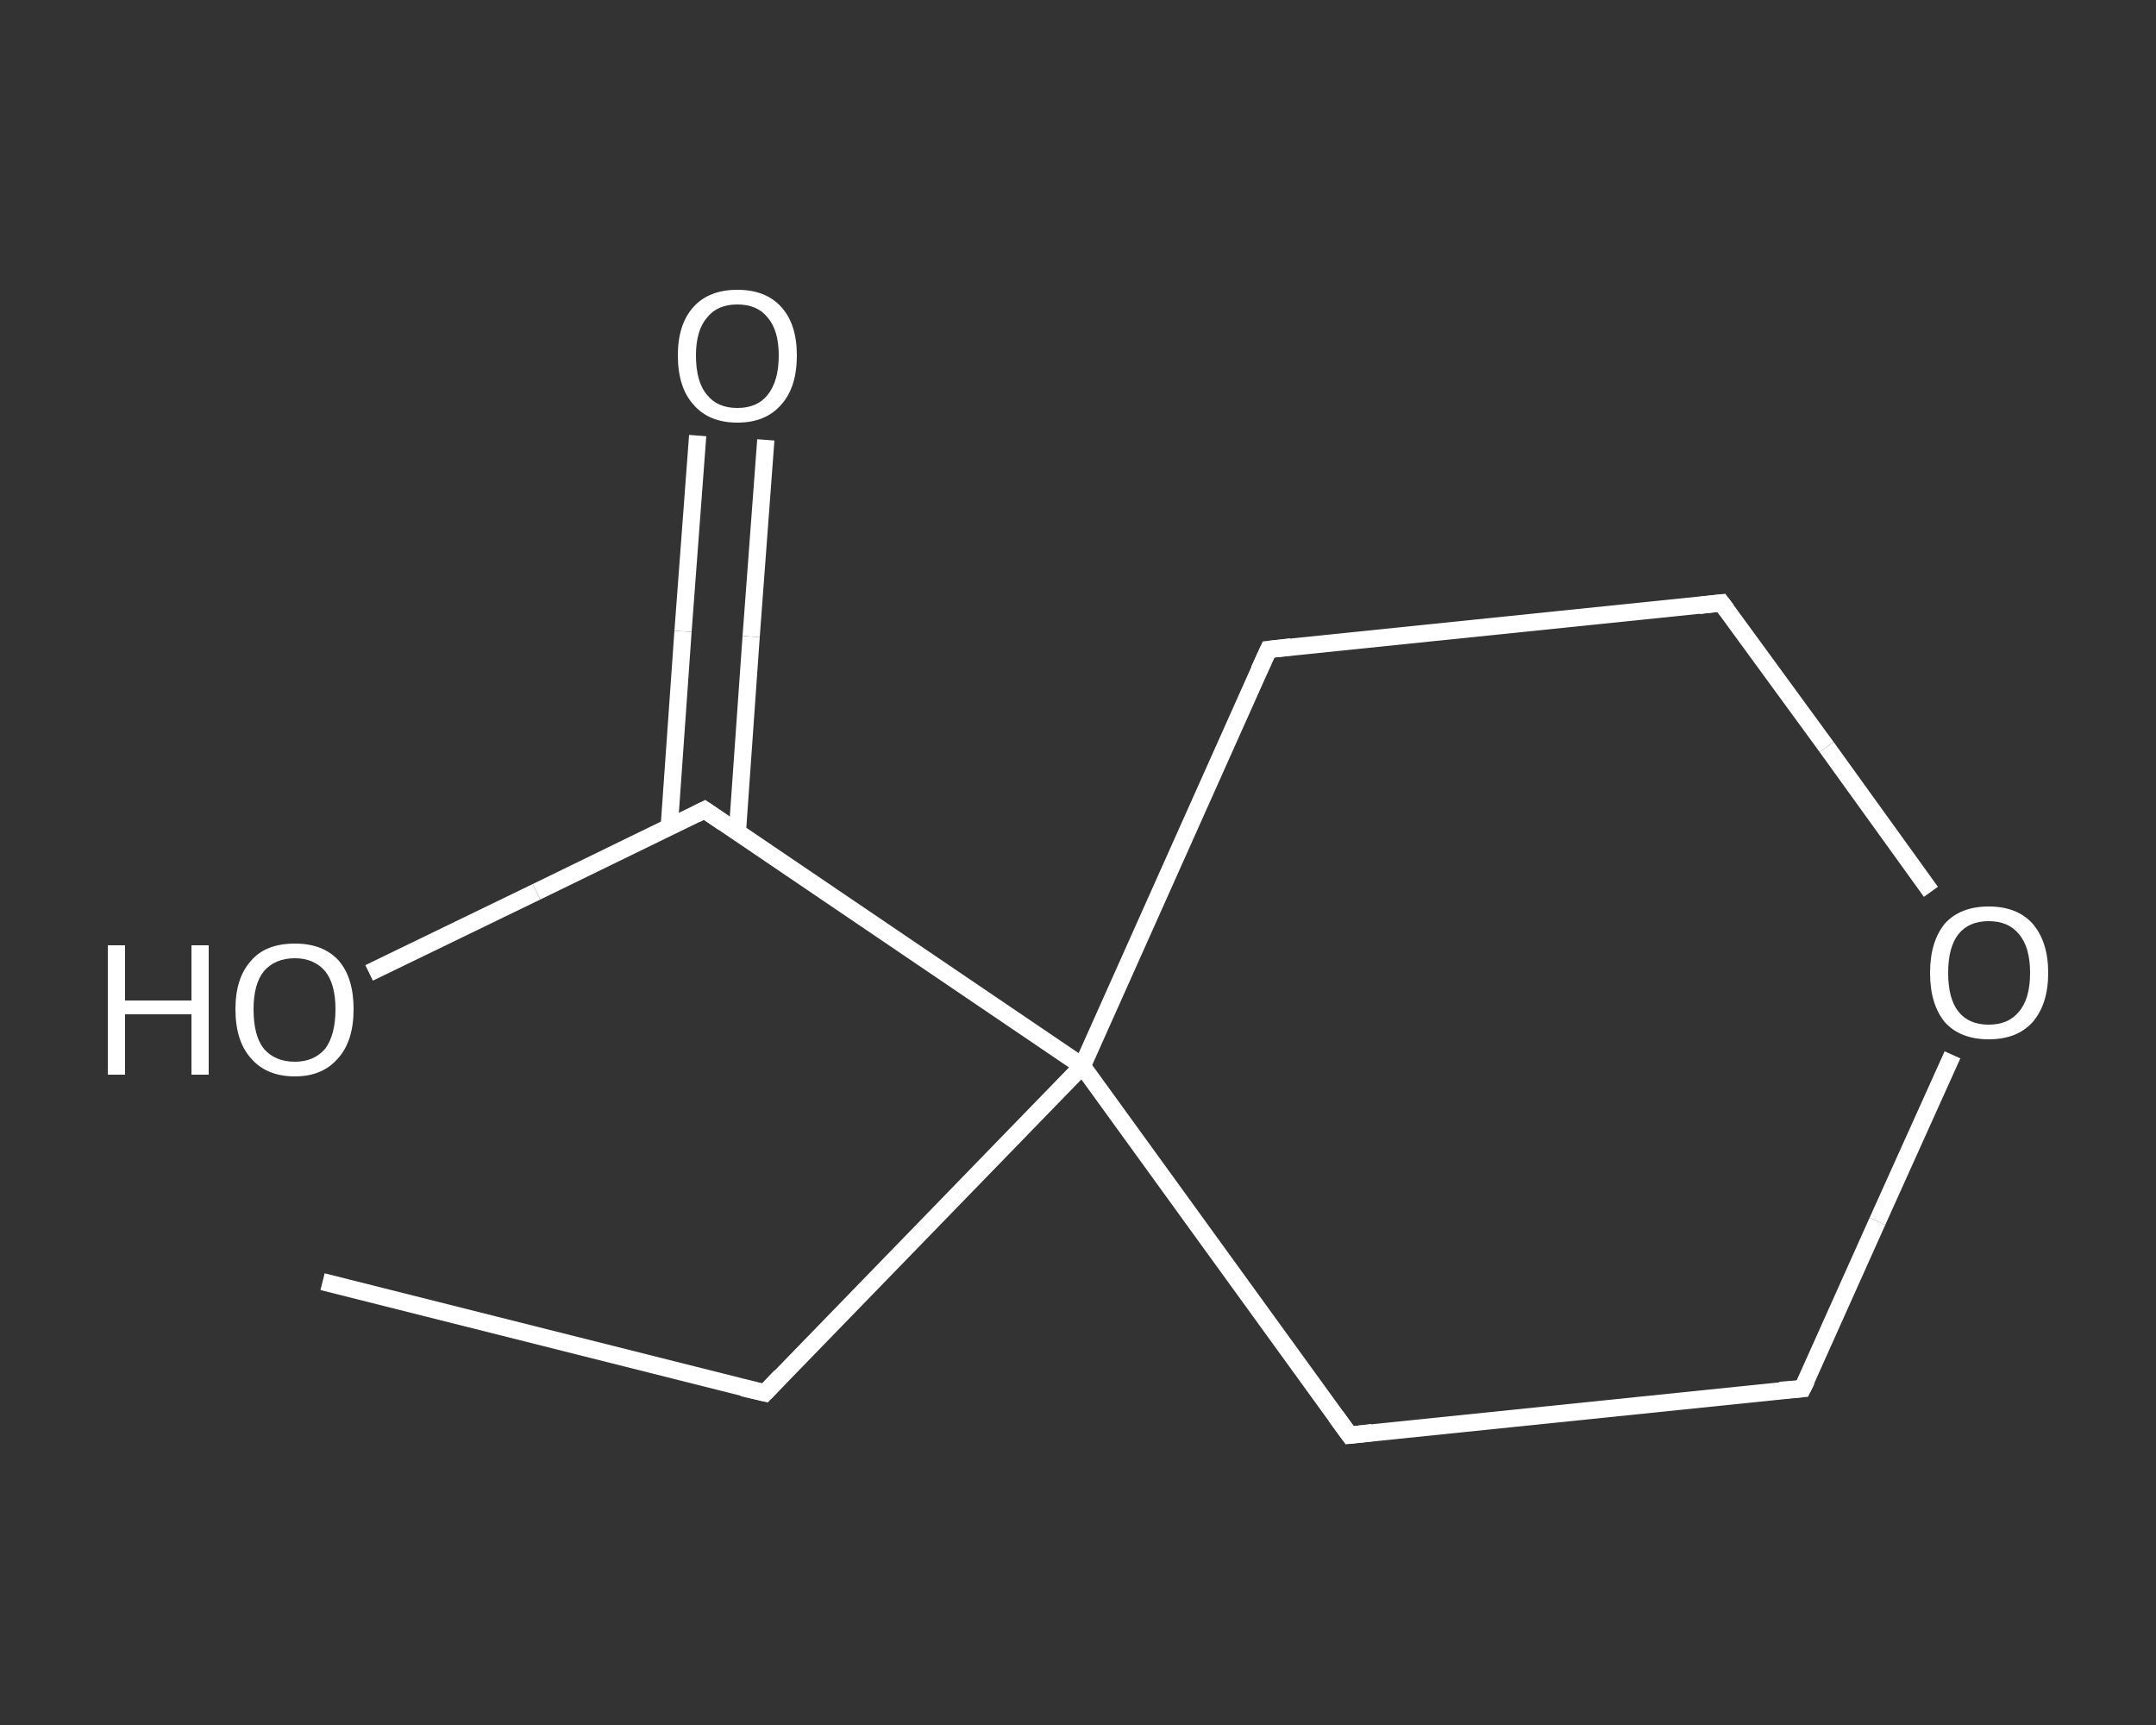 <?xml version='1.0' encoding='iso-8859-1'?>
<svg version='1.1' baseProfile='full'
              xmlns='http://www.w3.org/2000/svg'
                      xmlns:rdkit='http://www.rdkit.org/xml'
                      xmlns:xlink='http://www.w3.org/1999/xlink'
                  xml:space='preserve'
width='250px' height='200px' viewBox='0 0 250 200'>
<rect x="0" y="0" width="250" height="200" fill="#333333" stroke="none"/>
<!-- END OF HEADER -->
<rect style='opacity:1.0;fill:transparent;stroke:none' width='250.0' height='200.0' x='0.0' y='0.0'> </rect>
<path class='bond-0 atom-0 atom-1' d='M 37.4,148.6 L 88.7,161.5' style='fill:none;fill-rule:evenodd;stroke:#FFFFFF;stroke-width:2.0px;stroke-linecap:butt;stroke-linejoin:miter;stroke-opacity:1' />
<path class='bond-1 atom-1 atom-2' d='M 88.7,161.5 L 125.5,123.6' style='fill:none;fill-rule:evenodd;stroke:#FFFFFF;stroke-width:2.0px;stroke-linecap:butt;stroke-linejoin:miter;stroke-opacity:1' />
<path class='bond-2 atom-2 atom-3' d='M 125.5,123.6 L 81.7,93.9' style='fill:none;fill-rule:evenodd;stroke:#FFFFFF;stroke-width:2.0px;stroke-linecap:butt;stroke-linejoin:miter;stroke-opacity:1' />
<path class='bond-3 atom-3 atom-4' d='M 85.5,96.5 L 87.1,73.8' style='fill:none;fill-rule:evenodd;stroke:#FFFFFF;stroke-width:2.0px;stroke-linecap:butt;stroke-linejoin:miter;stroke-opacity:1' />
<path class='bond-3 atom-3 atom-4' d='M 87.1,73.8 L 88.8,51.0' style='fill:none;fill-rule:evenodd;stroke:#FFFFFF;stroke-width:2.0px;stroke-linecap:butt;stroke-linejoin:miter;stroke-opacity:1' />
<path class='bond-3 atom-3 atom-4' d='M 77.6,95.9 L 79.2,73.2' style='fill:none;fill-rule:evenodd;stroke:#FFFFFF;stroke-width:2.0px;stroke-linecap:butt;stroke-linejoin:miter;stroke-opacity:1' />
<path class='bond-3 atom-3 atom-4' d='M 79.2,73.2 L 80.9,50.5' style='fill:none;fill-rule:evenodd;stroke:#FFFFFF;stroke-width:2.0px;stroke-linecap:butt;stroke-linejoin:miter;stroke-opacity:1' />
<path class='bond-4 atom-3 atom-5' d='M 81.7,93.9 L 62.2,103.4' style='fill:none;fill-rule:evenodd;stroke:#FFFFFF;stroke-width:2.0px;stroke-linecap:butt;stroke-linejoin:miter;stroke-opacity:1' />
<path class='bond-4 atom-3 atom-5' d='M 62.2,103.4 L 42.8,112.8' style='fill:none;fill-rule:evenodd;stroke:#FFFFFF;stroke-width:2.0px;stroke-linecap:butt;stroke-linejoin:miter;stroke-opacity:1' />
<path class='bond-5 atom-2 atom-6' d='M 125.5,123.6 L 147.1,75.3' style='fill:none;fill-rule:evenodd;stroke:#FFFFFF;stroke-width:2.0px;stroke-linecap:butt;stroke-linejoin:miter;stroke-opacity:1' />
<path class='bond-6 atom-6 atom-7' d='M 147.1,75.3 L 199.6,69.9' style='fill:none;fill-rule:evenodd;stroke:#FFFFFF;stroke-width:2.0px;stroke-linecap:butt;stroke-linejoin:miter;stroke-opacity:1' />
<path class='bond-7 atom-7 atom-8' d='M 199.6,69.9 L 211.8,86.6' style='fill:none;fill-rule:evenodd;stroke:#FFFFFF;stroke-width:2.0px;stroke-linecap:butt;stroke-linejoin:miter;stroke-opacity:1' />
<path class='bond-7 atom-7 atom-8' d='M 211.8,86.6 L 223.9,103.4' style='fill:none;fill-rule:evenodd;stroke:#FFFFFF;stroke-width:2.0px;stroke-linecap:butt;stroke-linejoin:miter;stroke-opacity:1' />
<path class='bond-8 atom-8 atom-9' d='M 226.4,122.3 L 217.7,141.6' style='fill:none;fill-rule:evenodd;stroke:#FFFFFF;stroke-width:2.0px;stroke-linecap:butt;stroke-linejoin:miter;stroke-opacity:1' />
<path class='bond-8 atom-8 atom-9' d='M 217.7,141.6 L 209.0,161.0' style='fill:none;fill-rule:evenodd;stroke:#FFFFFF;stroke-width:2.0px;stroke-linecap:butt;stroke-linejoin:miter;stroke-opacity:1' />
<path class='bond-9 atom-9 atom-10' d='M 209.0,161.0 L 156.5,166.4' style='fill:none;fill-rule:evenodd;stroke:#FFFFFF;stroke-width:2.0px;stroke-linecap:butt;stroke-linejoin:miter;stroke-opacity:1' />
<path class='bond-10 atom-10 atom-2' d='M 156.5,166.4 L 125.5,123.6' style='fill:none;fill-rule:evenodd;stroke:#FFFFFF;stroke-width:2.0px;stroke-linecap:butt;stroke-linejoin:miter;stroke-opacity:1' />
<path d='M 86.1,160.9 L 88.7,161.5 L 90.5,159.6' style='fill:none;stroke:#FFFFFF;stroke-width:2.0px;stroke-linecap:butt;stroke-linejoin:miter;stroke-opacity:1;' />
<path d='M 83.9,95.4 L 81.7,93.9 L 80.7,94.4' style='fill:none;stroke:#FFFFFF;stroke-width:2.0px;stroke-linecap:butt;stroke-linejoin:miter;stroke-opacity:1;' />
<path d='M 146.0,77.7 L 147.1,75.3 L 149.7,75.0' style='fill:none;stroke:#FFFFFF;stroke-width:2.0px;stroke-linecap:butt;stroke-linejoin:miter;stroke-opacity:1;' />
<path d='M 197.0,70.2 L 199.6,69.9 L 200.2,70.7' style='fill:none;stroke:#FFFFFF;stroke-width:2.0px;stroke-linecap:butt;stroke-linejoin:miter;stroke-opacity:1;' />
<path d='M 209.5,160.0 L 209.0,161.0 L 206.4,161.2' style='fill:none;stroke:#FFFFFF;stroke-width:2.0px;stroke-linecap:butt;stroke-linejoin:miter;stroke-opacity:1;' />
<path d='M 159.1,166.1 L 156.5,166.4 L 154.9,164.2' style='fill:none;stroke:#FFFFFF;stroke-width:2.0px;stroke-linecap:butt;stroke-linejoin:miter;stroke-opacity:1;' />
<path class='atom-4' d='M 78.6 41.2
Q 78.6 37.6, 80.4 35.6
Q 82.2 33.6, 85.5 33.6
Q 88.8 33.6, 90.6 35.6
Q 92.4 37.6, 92.4 41.2
Q 92.4 44.9, 90.6 46.9
Q 88.8 49.0, 85.5 49.0
Q 82.2 49.0, 80.4 46.9
Q 78.6 44.9, 78.6 41.2
M 85.5 47.3
Q 87.8 47.3, 89.0 45.8
Q 90.3 44.2, 90.3 41.2
Q 90.3 38.3, 89.0 36.8
Q 87.8 35.3, 85.5 35.3
Q 83.2 35.3, 82.0 36.8
Q 80.7 38.3, 80.7 41.2
Q 80.7 44.3, 82.0 45.8
Q 83.2 47.3, 85.5 47.3
' fill='#FFFFFF'/>
<path class='atom-5' d='M 12.5 109.6
L 14.5 109.6
L 14.5 116.0
L 22.2 116.0
L 22.2 109.6
L 24.2 109.6
L 24.2 124.6
L 22.2 124.6
L 22.2 117.6
L 14.5 117.6
L 14.5 124.6
L 12.5 124.6
L 12.5 109.6
' fill='#FFFFFF'/>
<path class='atom-5' d='M 27.3 117.0
Q 27.3 113.4, 29.1 111.4
Q 30.8 109.4, 34.2 109.4
Q 37.5 109.4, 39.3 111.4
Q 41.0 113.4, 41.0 117.0
Q 41.0 120.7, 39.2 122.7
Q 37.4 124.8, 34.2 124.8
Q 30.9 124.8, 29.1 122.7
Q 27.3 120.7, 27.3 117.0
M 34.2 123.1
Q 36.4 123.1, 37.7 121.6
Q 38.9 120.0, 38.9 117.0
Q 38.9 114.1, 37.7 112.6
Q 36.4 111.1, 34.2 111.1
Q 31.9 111.1, 30.6 112.6
Q 29.4 114.1, 29.4 117.0
Q 29.4 120.1, 30.6 121.6
Q 31.9 123.1, 34.2 123.1
' fill='#FFFFFF'/>
<path class='atom-8' d='M 223.8 112.8
Q 223.8 109.2, 225.5 107.1
Q 227.3 105.1, 230.6 105.1
Q 233.9 105.1, 235.7 107.1
Q 237.5 109.2, 237.5 112.8
Q 237.5 116.4, 235.7 118.5
Q 233.9 120.5, 230.6 120.5
Q 227.3 120.5, 225.5 118.5
Q 223.8 116.4, 223.8 112.8
M 230.6 118.8
Q 232.9 118.8, 234.1 117.3
Q 235.4 115.8, 235.4 112.8
Q 235.4 109.8, 234.1 108.3
Q 232.9 106.8, 230.6 106.8
Q 228.3 106.8, 227.1 108.3
Q 225.9 109.8, 225.9 112.8
Q 225.9 115.8, 227.1 117.3
Q 228.3 118.8, 230.6 118.8
' fill='#FFFFFF'/>
</svg>
